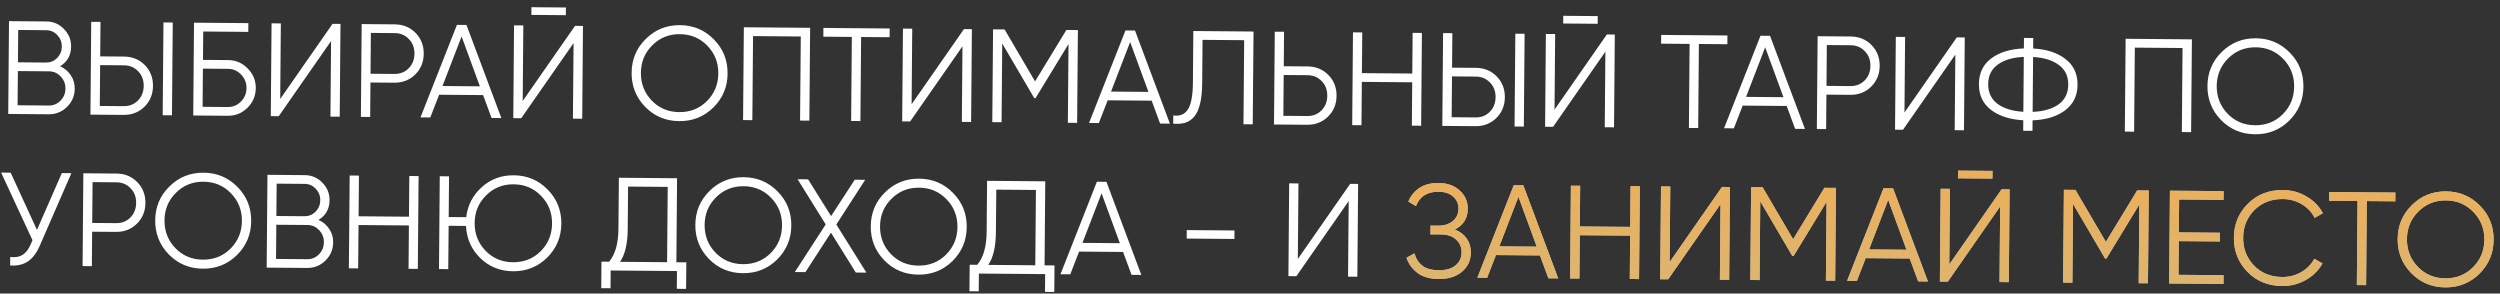 <?xml version="1.0" encoding="UTF-8"?> <svg xmlns="http://www.w3.org/2000/svg" width="264" height="31" viewBox="0 0 264 31" fill="none"><rect x="0" y="0" width="264" height="31" fill="#333333" stroke="none"/> <path d="M6.344 6.996C6.818 7.205 7.193 7.521 7.47 7.943C7.756 8.356 7.896 8.829 7.892 9.361C7.886 10.117 7.614 10.758 7.078 11.286C6.541 11.814 5.895 12.074 5.139 12.068L0.869 12.032L0.951 2.233L4.899 2.266C5.627 2.272 6.245 2.538 6.754 3.065C7.263 3.583 7.515 4.201 7.509 4.919C7.501 5.834 7.113 6.526 6.344 6.996ZM4.891 3.19L1.923 3.165L1.895 6.581L4.863 6.605C5.32 6.609 5.709 6.449 6.029 6.125C6.358 5.792 6.525 5.387 6.529 4.911C6.533 4.445 6.373 4.042 6.049 3.703C5.735 3.365 5.349 3.193 4.891 3.19ZM5.147 11.144C5.632 11.148 6.044 10.979 6.383 10.636C6.732 10.284 6.908 9.857 6.912 9.353C6.916 8.858 6.747 8.432 6.405 8.074C6.072 7.717 5.662 7.536 5.177 7.532L1.887 7.505L1.857 11.117L5.147 11.144ZM9.551 12.105L9.633 2.305L10.613 2.313L10.582 5.953L13.102 5.974C13.979 5.981 14.71 6.282 15.293 6.874C15.876 7.467 16.164 8.202 16.156 9.08C16.149 9.957 15.849 10.687 15.256 11.27C14.663 11.853 13.928 12.141 13.051 12.134L9.551 12.105ZM17.18 12.168L17.262 2.369L18.242 2.377L18.16 12.177L17.18 12.168ZM10.539 11.189L13.058 11.21C13.665 11.215 14.166 11.018 14.561 10.62C14.966 10.213 15.171 9.697 15.176 9.072C15.181 8.446 14.985 7.931 14.587 7.527C14.199 7.113 13.701 6.903 13.094 6.898L10.574 6.877L10.539 11.189ZM24.095 6.346C24.907 6.353 25.595 6.648 26.16 7.231C26.733 7.815 27.017 8.508 27.01 9.31C27.003 10.122 26.708 10.815 26.125 11.389C25.551 11.954 24.858 12.232 24.046 12.226L20.406 12.195L20.488 2.396L26.227 2.443L26.22 3.367L21.46 3.328L21.435 6.324L24.095 6.346ZM24.053 11.302C24.595 11.306 25.058 11.114 25.444 10.725C25.83 10.336 26.026 9.862 26.03 9.302C26.035 8.751 25.847 8.278 25.468 7.883C25.089 7.479 24.628 7.274 24.087 7.27L21.427 7.248L21.394 11.279L24.053 11.302ZM34.895 12.316L34.961 4.336L29.435 12.271L28.595 12.264L28.677 2.464L29.657 2.472L29.59 10.452L35.117 2.518L35.956 2.525L35.875 12.324L34.895 12.316ZM41.692 2.572C42.569 2.58 43.3 2.88 43.883 3.473C44.466 4.066 44.754 4.801 44.746 5.678C44.739 6.555 44.439 7.285 43.846 7.869C43.253 8.452 42.518 8.739 41.641 8.732L39.121 8.711L39.09 12.351L38.11 12.343L38.192 2.543L41.692 2.572ZM41.648 7.808C42.255 7.813 42.756 7.617 43.151 7.219C43.556 6.811 43.761 6.295 43.766 5.67C43.771 5.044 43.575 4.529 43.177 4.125C42.788 3.711 42.291 3.501 41.684 3.496L39.164 3.475L39.128 7.787L41.648 7.808ZM51.907 12.458L51.017 10.042L46.37 10.004L45.44 12.404L44.404 12.395L48.251 2.627L49.259 2.635L52.943 12.467L51.907 12.458ZM46.727 9.083L50.675 9.116L48.745 3.849L46.727 9.083ZM56.113 1.573L56.119 0.761L59.759 0.791L59.752 1.603L56.113 1.573ZM60.501 12.53L60.568 4.55L55.042 12.484L54.202 12.477L54.283 2.677L55.263 2.686L55.197 10.665L60.723 2.731L61.563 2.738L61.481 12.538L60.501 12.53ZM75.333 11.351C74.345 12.323 73.142 12.803 71.723 12.791C70.305 12.779 69.109 12.279 68.138 11.291C67.166 10.294 66.686 9.09 66.698 7.681C66.709 6.272 67.209 5.081 68.198 4.109C69.186 3.128 70.389 2.644 71.808 2.656C73.226 2.667 74.421 3.172 75.393 4.169C76.365 5.158 76.845 6.356 76.833 7.766C76.822 9.175 76.322 10.37 75.333 11.351ZM68.829 10.625C69.606 11.425 70.574 11.829 71.731 11.839C72.888 11.849 73.862 11.46 74.653 10.674C75.444 9.877 75.844 8.905 75.853 7.757C75.863 6.609 75.479 5.636 74.702 4.836C73.924 4.027 72.957 3.617 71.8 3.607C70.642 3.598 69.668 3.991 68.878 4.787C68.087 5.574 67.687 6.541 67.678 7.689C67.668 8.837 68.052 9.816 68.829 10.625ZM85.55 2.938L85.468 12.738L84.488 12.73L84.562 3.854L79.522 3.812L79.448 12.688L78.468 12.679L78.55 2.88L85.55 2.938ZM93.952 3.008L93.944 3.932L90.934 3.907L90.86 12.783L89.88 12.775L89.954 3.899L86.944 3.874L86.952 2.95L93.952 3.008ZM101.57 12.872L101.637 4.892L96.111 12.826L95.27 12.819L95.352 3.02L96.332 3.028L96.266 11.008L101.792 3.074L102.632 3.081L102.55 12.88L101.57 12.872ZM113.827 3.174L113.745 12.974L112.766 12.965L112.835 4.65L109.357 10.361L109.217 10.36L105.835 4.591L105.766 12.907L104.786 12.899L104.867 3.099L106.085 3.109L109.302 8.596L112.609 3.164L113.827 3.174ZM122.506 13.047L121.617 10.631L116.969 10.592L116.039 12.993L115.003 12.984L118.85 3.216L119.858 3.224L123.542 13.055L122.506 13.047ZM117.326 9.671L121.274 9.704L119.344 4.438L117.326 9.671ZM123.891 13.058L123.898 12.19C124.579 12.289 125.089 12.084 125.429 11.573C125.779 11.053 125.959 10.103 125.971 8.721L126.016 3.276L132.372 3.329L132.29 13.128L131.31 13.12L131.384 4.244L126.989 4.208L126.951 8.758C126.943 9.644 126.867 10.386 126.722 10.982C126.577 11.578 126.363 12.033 126.081 12.348C125.808 12.654 125.493 12.861 125.138 12.971C124.791 13.07 124.376 13.1 123.891 13.058ZM138.086 7.016C138.963 7.024 139.693 7.324 140.277 7.917C140.86 8.509 141.148 9.245 141.14 10.122C141.133 10.999 140.833 11.729 140.24 12.312C139.647 12.896 138.912 13.183 138.035 13.176L134.535 13.147L134.616 3.347L135.596 3.355L135.566 6.995L138.086 7.016ZM138.042 12.252C138.649 12.257 139.15 12.061 139.545 11.663C139.95 11.255 140.155 10.739 140.16 10.114C140.165 9.488 139.969 8.973 139.571 8.569C139.183 8.155 138.685 7.945 138.078 7.94L135.558 7.919L135.522 12.231L138.042 12.252ZM149.174 3.469L150.154 3.477L150.072 13.277L149.092 13.268L149.13 8.69L143.81 8.646L143.772 13.224L142.792 13.216L142.874 3.416L143.854 3.424L143.818 7.722L149.138 7.766L149.174 3.469ZM152.308 13.295L152.389 3.495L153.369 3.504L153.339 7.144L155.859 7.165C156.736 7.172 157.466 7.472 158.049 8.065C158.632 8.658 158.92 9.393 158.913 10.27C158.906 11.147 158.606 11.878 158.013 12.461C157.42 13.044 156.685 13.332 155.807 13.324L152.308 13.295ZM159.937 13.359L160.019 3.559L160.999 3.567L160.917 13.367L159.937 13.359ZM153.295 12.379L155.815 12.4C156.422 12.405 156.923 12.209 157.318 11.811C157.723 11.403 157.928 10.887 157.933 10.262C157.938 9.637 157.742 9.122 157.344 8.717C156.955 8.303 156.458 8.094 155.851 8.088L153.331 8.067L153.295 12.379ZM165.074 2.481L165.08 1.669L168.72 1.7L168.714 2.512L165.074 2.481ZM169.462 13.438L169.529 5.458L164.003 13.393L163.163 13.386L163.244 3.586L164.224 3.594L164.158 11.574L169.684 3.64L170.524 3.647L170.442 13.446L169.462 13.438ZM182.419 3.746L182.412 4.67L179.402 4.645L179.328 13.52L178.348 13.512L178.422 4.637L175.412 4.611L175.42 3.688L182.419 3.746ZM189.565 13.606L188.675 11.19L184.027 11.152L183.097 13.552L182.061 13.543L185.908 3.775L186.916 3.783L190.601 13.614L189.565 13.606ZM184.385 10.23L188.332 10.263L186.402 4.997L184.385 10.23ZM195.441 3.854C196.318 3.862 197.048 4.162 197.631 4.755C198.214 5.348 198.502 6.083 198.495 6.96C198.487 7.837 198.187 8.568 197.594 9.151C197.002 9.734 196.266 10.022 195.389 10.014L192.869 9.993L192.839 13.633L191.859 13.625L191.941 3.825L195.441 3.854ZM195.397 9.09C196.004 9.095 196.504 8.899 196.9 8.501C197.305 8.093 197.51 7.577 197.515 6.952C197.52 6.327 197.324 5.812 196.926 5.407C196.537 4.993 196.039 4.783 195.433 4.778L192.913 4.757L192.877 9.069L195.397 9.09ZM206.416 13.746L206.483 5.767L200.956 13.701L200.116 13.694L200.198 3.894L201.178 3.902L201.112 11.882L206.638 3.948L207.478 3.955L207.396 13.755L206.416 13.746ZM218.109 6.228C218.971 6.888 219.398 7.797 219.388 8.954C219.379 10.112 218.937 11.013 218.064 11.659C217.2 12.306 216.058 12.655 214.639 12.709L214.63 13.815L213.65 13.807L213.659 12.701C212.241 12.623 211.1 12.255 210.238 11.594C209.385 10.934 208.963 10.025 208.973 8.867C208.982 7.71 209.419 6.808 210.283 6.162C211.157 5.516 212.303 5.166 213.722 5.113L213.731 4.007L214.711 4.015L214.702 5.121C216.12 5.198 217.256 5.567 218.109 6.228ZM210.978 6.812C210.302 7.292 209.96 7.98 209.953 8.876C209.945 9.772 210.275 10.47 210.943 10.97C211.611 11.461 212.519 11.739 213.666 11.805L213.715 6.009C212.566 6.055 211.654 6.323 210.978 6.812ZM214.646 11.813C215.795 11.766 216.707 11.503 217.383 11.024C218.059 10.535 218.401 9.842 218.408 8.946C218.416 8.05 218.086 7.357 217.418 6.866C216.75 6.366 215.842 6.083 214.695 6.017L214.646 11.813ZM231.465 4.155L231.383 13.954L230.403 13.946L230.477 5.071L225.437 5.029L225.363 13.904L224.383 13.896L224.465 4.096L231.465 4.155ZM241.742 12.739C240.753 13.711 239.55 14.191 238.131 14.179C236.713 14.167 235.518 13.667 234.546 12.679C233.574 11.681 233.094 10.478 233.106 9.069C233.118 7.659 233.618 6.469 234.606 5.497C235.594 4.516 236.797 4.031 238.216 4.043C239.635 4.055 240.83 4.56 241.802 5.557C242.773 6.545 243.253 7.744 243.242 9.153C243.23 10.562 242.73 11.758 241.742 12.739ZM235.237 12.013C236.015 12.812 236.982 13.217 238.139 13.227C239.297 13.236 240.271 12.848 241.061 12.061C241.852 11.265 242.252 10.293 242.262 9.145C242.271 7.997 241.887 7.023 241.11 6.223C240.333 5.414 239.365 5.005 238.208 4.995C237.051 4.985 236.077 5.379 235.286 6.175C234.496 6.962 234.095 7.929 234.086 9.077C234.076 10.225 234.46 11.203 235.237 12.013ZM6.53 18.28L7.538 18.288L4.212 25.919C3.879 26.7 3.459 27.261 2.952 27.602C2.445 27.943 1.818 28.087 1.072 28.035L1.08 27.139C1.602 27.199 2.032 27.128 2.369 26.925C2.716 26.714 3.004 26.347 3.233 25.826L3.432 25.366L0.118 18.226L1.126 18.235L3.903 24.278L6.53 18.28ZM12.302 18.328C13.179 18.335 13.909 18.635 14.492 19.228C15.075 19.821 15.363 20.556 15.356 21.433C15.349 22.311 15.049 23.041 14.456 23.624C13.863 24.207 13.128 24.495 12.25 24.488L9.73 24.467L9.7 28.107L8.72 28.098L8.802 18.299L12.302 18.328ZM12.258 23.564C12.865 23.569 13.366 23.372 13.761 22.974C14.166 22.567 14.371 22.051 14.376 21.425C14.381 20.8 14.185 20.285 13.787 19.88C13.398 19.466 12.901 19.257 12.294 19.252L9.774 19.231L9.738 23.543L12.258 23.564ZM25.026 26.932C24.038 27.904 22.834 28.384 21.416 28.372C19.997 28.36 18.802 27.86 17.83 26.872C16.858 25.875 16.378 24.671 16.39 23.262C16.402 21.853 16.902 20.662 17.89 19.691C18.878 18.709 20.082 18.225 21.5 18.237C22.919 18.248 24.114 18.753 25.086 19.75C26.058 20.739 26.538 21.937 26.526 23.347C26.514 24.756 26.014 25.951 25.026 26.932ZM18.522 26.206C19.299 27.006 20.266 27.411 21.424 27.42C22.581 27.43 23.555 27.041 24.346 26.255C25.136 25.459 25.536 24.486 25.546 23.338C25.555 22.191 25.172 21.217 24.394 20.417C23.617 19.608 22.65 19.198 21.492 19.189C20.335 19.179 19.361 19.572 18.57 20.368C17.78 21.155 17.38 22.122 17.37 23.27C17.361 24.418 17.744 25.397 18.522 26.206ZM33.635 23.224C34.109 23.433 34.485 23.749 34.761 24.171C35.047 24.584 35.188 25.057 35.183 25.589C35.177 26.345 34.906 26.987 34.369 27.514C33.833 28.042 33.187 28.302 32.431 28.296L28.161 28.261L28.243 18.461L32.191 18.494C32.918 18.5 33.537 18.766 34.046 19.293C34.555 19.811 34.806 20.429 34.8 21.148C34.793 22.062 34.404 22.754 33.635 23.224ZM32.183 19.418L29.215 19.393L29.186 22.809L32.154 22.834C32.612 22.837 33 22.677 33.32 22.353C33.65 22.02 33.816 21.615 33.821 21.139C33.824 20.673 33.664 20.27 33.34 19.931C33.026 19.593 32.64 19.422 32.183 19.418ZM32.438 27.372C32.924 27.376 33.336 27.207 33.675 26.864C34.023 26.513 34.199 26.085 34.203 25.581C34.208 25.086 34.038 24.66 33.696 24.302C33.363 23.945 32.954 23.764 32.469 23.76L29.179 23.733L29.149 27.345L32.438 27.372ZM43.224 18.586L44.204 18.594L44.122 28.394L43.142 28.385L43.18 23.808L37.86 23.763L37.822 28.341L36.842 28.333L36.924 18.533L37.904 18.541L37.868 22.839L43.188 22.884L43.224 18.586ZM54.252 18.51C55.671 18.521 56.866 19.026 57.838 20.024C58.81 21.012 59.29 22.21 59.278 23.62C59.266 25.029 58.766 26.224 57.778 27.205C56.79 28.177 55.587 28.657 54.168 28.645C52.805 28.634 51.652 28.167 50.707 27.244C49.772 26.322 49.273 25.193 49.21 23.858L47.376 23.843L47.337 28.42L46.358 28.412L46.439 18.613L47.419 18.621L47.383 22.919L49.231 22.934C49.391 21.657 49.941 20.597 50.882 19.756C51.822 18.914 52.946 18.499 54.252 18.51ZM51.274 26.479C52.051 27.279 53.019 27.684 54.176 27.693C55.333 27.703 56.307 27.314 57.098 26.528C57.888 25.732 58.288 24.759 58.298 23.612C58.307 22.464 57.924 21.49 57.146 20.69C56.369 19.881 55.402 19.471 54.244 19.462C53.087 19.452 52.113 19.845 51.322 20.641C50.532 21.428 50.132 22.395 50.122 23.543C50.113 24.691 50.496 25.67 51.274 26.479ZM71.425 27.697L72.475 27.706L72.451 30.506L71.472 30.498L71.487 28.622L64.487 28.563L64.472 30.439L63.492 30.431L63.515 27.631L64.313 27.638C64.963 26.887 65.295 25.723 65.308 24.146L65.353 18.77L71.499 18.822L71.425 27.697ZM65.475 27.648L70.445 27.689L70.511 19.737L66.325 19.702L66.288 24.182C66.275 25.732 66.004 26.887 65.475 27.648ZM82.063 27.408C81.075 28.38 79.871 28.86 78.453 28.848C77.034 28.836 75.839 28.336 74.867 27.348C73.895 26.35 73.415 25.147 73.427 23.738C73.439 22.328 73.939 21.138 74.927 20.166C75.915 19.185 77.119 18.7 78.537 18.712C79.956 18.724 81.151 19.229 82.123 20.226C83.095 21.214 83.575 22.413 83.563 23.822C83.551 25.232 83.051 26.427 82.063 27.408ZM75.559 26.682C76.336 27.482 77.303 27.886 78.461 27.896C79.618 27.905 80.592 27.517 81.383 26.73C82.173 25.934 82.573 24.962 82.583 23.814C82.593 22.666 82.209 21.692 81.431 20.892C80.654 20.083 79.687 19.674 78.529 19.664C77.372 19.654 76.398 20.048 75.608 20.844C74.817 21.631 74.417 22.598 74.407 23.746C74.398 24.894 74.781 25.872 75.559 26.682ZM91.494 28.789L90.374 28.779L87.749 24.571L85.054 28.735L83.934 28.726L87.196 23.699L84.226 18.928L85.332 18.937L87.763 22.821L90.26 18.978L91.366 18.987L88.316 23.708L91.494 28.789ZM100.588 27.562C99.6 28.534 98.396 29.014 96.978 29.002C95.559 28.991 94.364 28.491 93.392 27.502C92.42 26.505 91.94 25.302 91.952 23.892C91.964 22.483 92.464 21.292 93.452 20.321C94.44 19.34 95.644 18.855 97.062 18.867C98.481 18.878 99.676 19.383 100.648 20.381C101.619 21.369 102.099 22.567 102.088 23.977C102.076 25.386 101.576 26.581 100.588 27.562ZM94.084 26.836C94.861 27.636 95.828 28.041 96.986 28.05C98.143 28.06 99.117 27.671 99.907 26.885C100.698 26.089 101.098 25.116 101.108 23.969C101.117 22.821 100.733 21.847 99.956 21.047C99.179 20.238 98.212 19.828 97.054 19.819C95.897 19.809 94.923 20.202 94.132 20.998C93.342 21.785 92.942 22.752 92.932 23.9C92.922 25.048 93.306 26.027 94.084 26.836ZM110.306 28.021L111.356 28.03L111.333 30.83L110.353 30.822L110.369 28.946L103.369 28.888L103.353 30.764L102.373 30.755L102.397 27.956L103.195 27.962C103.845 27.212 104.177 26.048 104.19 24.47L104.235 19.095L110.38 19.146L110.306 28.021ZM104.357 27.972L109.326 28.013L109.393 20.061L105.207 20.027L105.169 24.506C105.157 26.056 104.886 27.211 104.357 27.972ZM119.488 29.022L118.598 26.607L113.951 26.568L113.021 28.968L111.985 28.959L115.832 19.191L116.84 19.2L120.524 29.031L119.488 29.022ZM114.308 25.647L118.256 25.68L116.326 20.413L114.308 25.647ZM125.315 25.192L125.322 24.297L130.362 24.338L130.355 25.235L125.315 25.192ZM142.355 29.213L142.422 21.233L136.896 29.167L136.056 29.16L136.137 19.36L137.117 19.369L137.051 27.348L142.577 19.414L143.417 19.421L143.335 29.221L142.355 29.213Z" fill="white"></path> <path d="M153.635 24.239C154.174 24.448 154.592 24.765 154.887 25.187C155.182 25.61 155.327 26.105 155.323 26.675C155.316 27.496 155.002 28.17 154.382 28.697C153.771 29.215 152.947 29.469 151.911 29.46C150.978 29.453 150.233 29.236 149.677 28.812C149.12 28.387 148.737 27.857 148.528 27.22L149.372 26.751C149.489 27.247 149.747 27.669 150.145 28.018C150.553 28.357 151.144 28.53 151.919 28.536C152.684 28.543 153.278 28.375 153.701 28.033C154.124 27.682 154.338 27.227 154.343 26.667C154.347 26.107 154.155 25.652 153.766 25.304C153.386 24.946 152.856 24.764 152.174 24.758L151.055 24.749L151.062 23.825L151.832 23.831C152.495 23.837 153.024 23.673 153.418 23.341C153.813 23.008 154.013 22.576 154.017 22.044C154.022 21.521 153.834 21.095 153.454 20.765C153.083 20.426 152.571 20.254 151.918 20.248C150.714 20.238 149.917 20.745 149.525 21.768L148.717 21.285C148.965 20.69 149.352 20.213 149.877 19.853C150.412 19.494 151.095 19.317 151.926 19.324C152.85 19.332 153.594 19.599 154.159 20.127C154.724 20.645 155.003 21.291 154.997 22.066C154.989 23.046 154.535 23.77 153.635 24.239ZM163.51 29.389L162.62 26.974L157.973 26.935L157.042 29.335L156.007 29.326L159.854 19.558L160.862 19.567L164.546 29.398L163.51 29.389ZM158.33 26.014L162.278 26.047L160.348 20.78L158.33 26.014ZM172.186 19.661L173.166 19.669L173.084 29.469L172.104 29.461L172.142 24.883L166.823 24.839L166.785 29.416L165.805 29.408L165.886 19.609L166.866 19.617L166.83 23.915L172.15 23.959L172.186 19.661ZM181.62 29.54L181.686 21.56L176.16 29.495L175.32 29.488L175.402 19.688L176.382 19.696L176.315 27.676L181.841 19.742L182.681 19.749L182.6 29.548L181.62 29.54ZM193.877 19.842L193.795 29.642L192.815 29.634L192.884 21.318L189.406 27.029L189.266 27.028L185.884 21.259L185.815 29.575L184.835 29.567L184.917 19.767L186.135 19.777L189.351 25.264L192.659 19.832L193.877 19.842ZM202.556 29.715L201.666 27.299L197.018 27.26L196.088 29.661L195.052 29.652L198.9 19.884L199.908 19.892L203.592 29.723L202.556 29.715ZM197.376 26.339L201.324 26.372L199.393 21.106L197.376 26.339ZM206.761 18.829L206.768 18.017L210.408 18.048L210.401 18.86L206.761 18.829ZM211.15 29.786L211.216 21.807L205.69 29.741L204.85 29.734L204.932 19.934L205.912 19.942L205.845 27.922L211.372 19.988L212.212 19.995L212.13 29.794L211.15 29.786ZM226.907 20.117L226.825 29.917L225.845 29.909L225.914 21.593L222.437 27.304L222.297 27.303L218.915 21.535L218.845 29.851L217.865 29.842L217.947 20.043L219.165 20.053L222.381 25.54L225.689 20.107L226.907 20.117ZM230.05 29.02L234.81 29.06L234.802 29.984L229.062 29.936L229.144 20.136L234.814 20.183L234.806 21.107L230.116 21.068L230.087 24.54L234.427 24.576L234.419 25.5L230.079 25.464L230.05 29.02ZM240.994 30.203C239.51 30.191 238.287 29.691 237.324 28.703C236.362 27.715 235.886 26.511 235.898 25.093C235.91 23.674 236.405 22.479 237.384 21.507C238.363 20.535 239.594 20.055 241.078 20.068C241.984 20.075 242.812 20.301 243.565 20.746C244.317 21.182 244.896 21.77 245.3 22.511L244.428 23.008C244.125 22.408 243.672 21.928 243.068 21.568C242.464 21.209 241.798 21.026 241.07 21.02C239.848 21.009 238.846 21.398 238.065 22.184C237.283 22.971 236.888 23.943 236.878 25.101C236.869 26.258 237.248 27.236 238.016 28.036C238.784 28.836 239.779 29.241 241.002 29.251C241.73 29.257 242.398 29.085 243.008 28.736C243.618 28.386 244.079 27.914 244.392 27.319L245.256 27.817C244.848 28.551 244.26 29.134 243.491 29.566C242.732 29.998 241.899 30.211 240.994 30.203ZM252.953 20.335L252.946 21.259L249.936 21.233L249.862 30.109L248.882 30.101L248.956 21.225L245.946 21.2L245.954 20.276L252.953 20.335ZM261.828 28.907C260.84 29.879 259.637 30.359 258.218 30.347C256.799 30.335 255.604 29.835 254.632 28.847C253.661 27.849 253.181 26.646 253.193 25.237C253.204 23.828 253.704 22.637 254.692 21.665C255.681 20.684 256.884 20.199 258.303 20.211C259.721 20.223 260.916 20.728 261.888 21.725C262.86 22.713 263.34 23.912 263.328 25.321C263.316 26.731 262.816 27.926 261.828 28.907ZM255.324 28.181C256.101 28.98 257.069 29.385 258.226 29.395C259.383 29.404 260.357 29.016 261.148 28.229C261.939 27.433 262.339 26.461 262.348 25.313C262.358 24.165 261.974 23.191 261.197 22.391C260.419 21.582 259.452 21.173 258.295 21.163C257.137 21.154 256.163 21.547 255.373 22.343C254.582 23.13 254.182 24.097 254.172 25.245C254.163 26.393 254.547 27.372 255.324 28.181Z" fill="#C4C4C4"></path> <path d="M153.635 24.239C154.174 24.448 154.592 24.765 154.887 25.187C155.182 25.61 155.327 26.105 155.323 26.675C155.316 27.496 155.002 28.17 154.382 28.697C153.771 29.215 152.947 29.469 151.911 29.46C150.978 29.453 150.233 29.236 149.677 28.812C149.12 28.387 148.737 27.857 148.528 27.22L149.372 26.751C149.489 27.247 149.747 27.669 150.145 28.018C150.553 28.357 151.144 28.53 151.919 28.536C152.684 28.543 153.278 28.375 153.701 28.033C154.124 27.682 154.338 27.227 154.343 26.667C154.347 26.107 154.155 25.652 153.766 25.304C153.386 24.946 152.856 24.764 152.174 24.758L151.055 24.749L151.062 23.825L151.832 23.831C152.495 23.837 153.024 23.673 153.418 23.341C153.813 23.008 154.013 22.576 154.017 22.044C154.022 21.521 153.834 21.095 153.454 20.765C153.083 20.426 152.571 20.254 151.918 20.248C150.714 20.238 149.917 20.745 149.525 21.768L148.717 21.285C148.965 20.69 149.352 20.213 149.877 19.853C150.412 19.494 151.095 19.317 151.926 19.324C152.85 19.332 153.594 19.599 154.159 20.127C154.724 20.645 155.003 21.291 154.997 22.066C154.989 23.046 154.535 23.77 153.635 24.239ZM163.51 29.389L162.62 26.974L157.973 26.935L157.042 29.335L156.007 29.326L159.854 19.558L160.862 19.567L164.546 29.398L163.51 29.389ZM158.33 26.014L162.278 26.047L160.348 20.78L158.33 26.014ZM172.186 19.661L173.166 19.669L173.084 29.469L172.104 29.461L172.142 24.883L166.823 24.839L166.785 29.416L165.805 29.408L165.886 19.609L166.866 19.617L166.83 23.915L172.15 23.959L172.186 19.661ZM181.62 29.54L181.686 21.56L176.16 29.495L175.32 29.488L175.402 19.688L176.382 19.696L176.315 27.676L181.841 19.742L182.681 19.749L182.6 29.548L181.62 29.54ZM193.877 19.842L193.795 29.642L192.815 29.634L192.884 21.318L189.406 27.029L189.266 27.028L185.884 21.259L185.815 29.575L184.835 29.567L184.917 19.767L186.135 19.777L189.351 25.264L192.659 19.832L193.877 19.842ZM202.556 29.715L201.666 27.299L197.018 27.26L196.088 29.661L195.052 29.652L198.9 19.884L199.908 19.892L203.592 29.723L202.556 29.715ZM197.376 26.339L201.324 26.372L199.393 21.106L197.376 26.339ZM206.761 18.829L206.768 18.017L210.408 18.048L210.401 18.86L206.761 18.829ZM211.15 29.786L211.216 21.807L205.69 29.741L204.85 29.734L204.932 19.934L205.912 19.942L205.845 27.922L211.372 19.988L212.212 19.995L212.13 29.794L211.15 29.786ZM226.907 20.117L226.825 29.917L225.845 29.909L225.914 21.593L222.437 27.304L222.297 27.303L218.915 21.535L218.845 29.851L217.865 29.842L217.947 20.043L219.165 20.053L222.381 25.54L225.689 20.107L226.907 20.117ZM230.05 29.02L234.81 29.06L234.802 29.984L229.062 29.936L229.144 20.136L234.814 20.183L234.806 21.107L230.116 21.068L230.087 24.54L234.427 24.576L234.419 25.5L230.079 25.464L230.05 29.02ZM240.994 30.203C239.51 30.191 238.287 29.691 237.324 28.703C236.362 27.715 235.886 26.511 235.898 25.093C235.91 23.674 236.405 22.479 237.384 21.507C238.363 20.535 239.594 20.055 241.078 20.068C241.984 20.075 242.812 20.301 243.565 20.746C244.317 21.182 244.896 21.77 245.3 22.511L244.428 23.008C244.125 22.408 243.672 21.928 243.068 21.568C242.464 21.209 241.798 21.026 241.07 21.02C239.848 21.009 238.846 21.398 238.065 22.184C237.283 22.971 236.888 23.943 236.878 25.101C236.869 26.258 237.248 27.236 238.016 28.036C238.784 28.836 239.779 29.241 241.002 29.251C241.73 29.257 242.398 29.085 243.008 28.736C243.618 28.386 244.079 27.914 244.392 27.319L245.256 27.817C244.848 28.551 244.26 29.134 243.491 29.566C242.732 29.998 241.899 30.211 240.994 30.203ZM252.953 20.335L252.946 21.259L249.936 21.233L249.862 30.109L248.882 30.101L248.956 21.225L245.946 21.2L245.954 20.276L252.953 20.335ZM261.828 28.907C260.84 29.879 259.637 30.359 258.218 30.347C256.799 30.335 255.604 29.835 254.632 28.847C253.661 27.849 253.181 26.646 253.193 25.237C253.204 23.828 253.704 22.637 254.692 21.665C255.681 20.684 256.884 20.199 258.303 20.211C259.721 20.223 260.916 20.728 261.888 21.725C262.86 22.713 263.34 23.912 263.328 25.321C263.316 26.731 262.816 27.926 261.828 28.907ZM255.324 28.181C256.101 28.98 257.069 29.385 258.226 29.395C259.383 29.404 260.357 29.016 261.148 28.229C261.939 27.433 262.339 26.461 262.348 25.313C262.358 24.165 261.974 23.191 261.197 22.391C260.419 21.582 259.452 21.173 258.295 21.163C257.137 21.154 256.163 21.547 255.373 22.343C254.582 23.13 254.182 24.097 254.172 25.245C254.163 26.393 254.547 27.372 255.324 28.181Z" fill="url(#paint0_linear)"></path> <defs> <linearGradient id="paint0_linear" x1="143.853" y1="0.224" x2="143.436" y2="50.222" gradientUnits="userSpaceOnUse"> <stop stop-color="#FFA53B"></stop> <stop offset="1" stop-color="#C6C194"></stop> </linearGradient> </defs> </svg> 